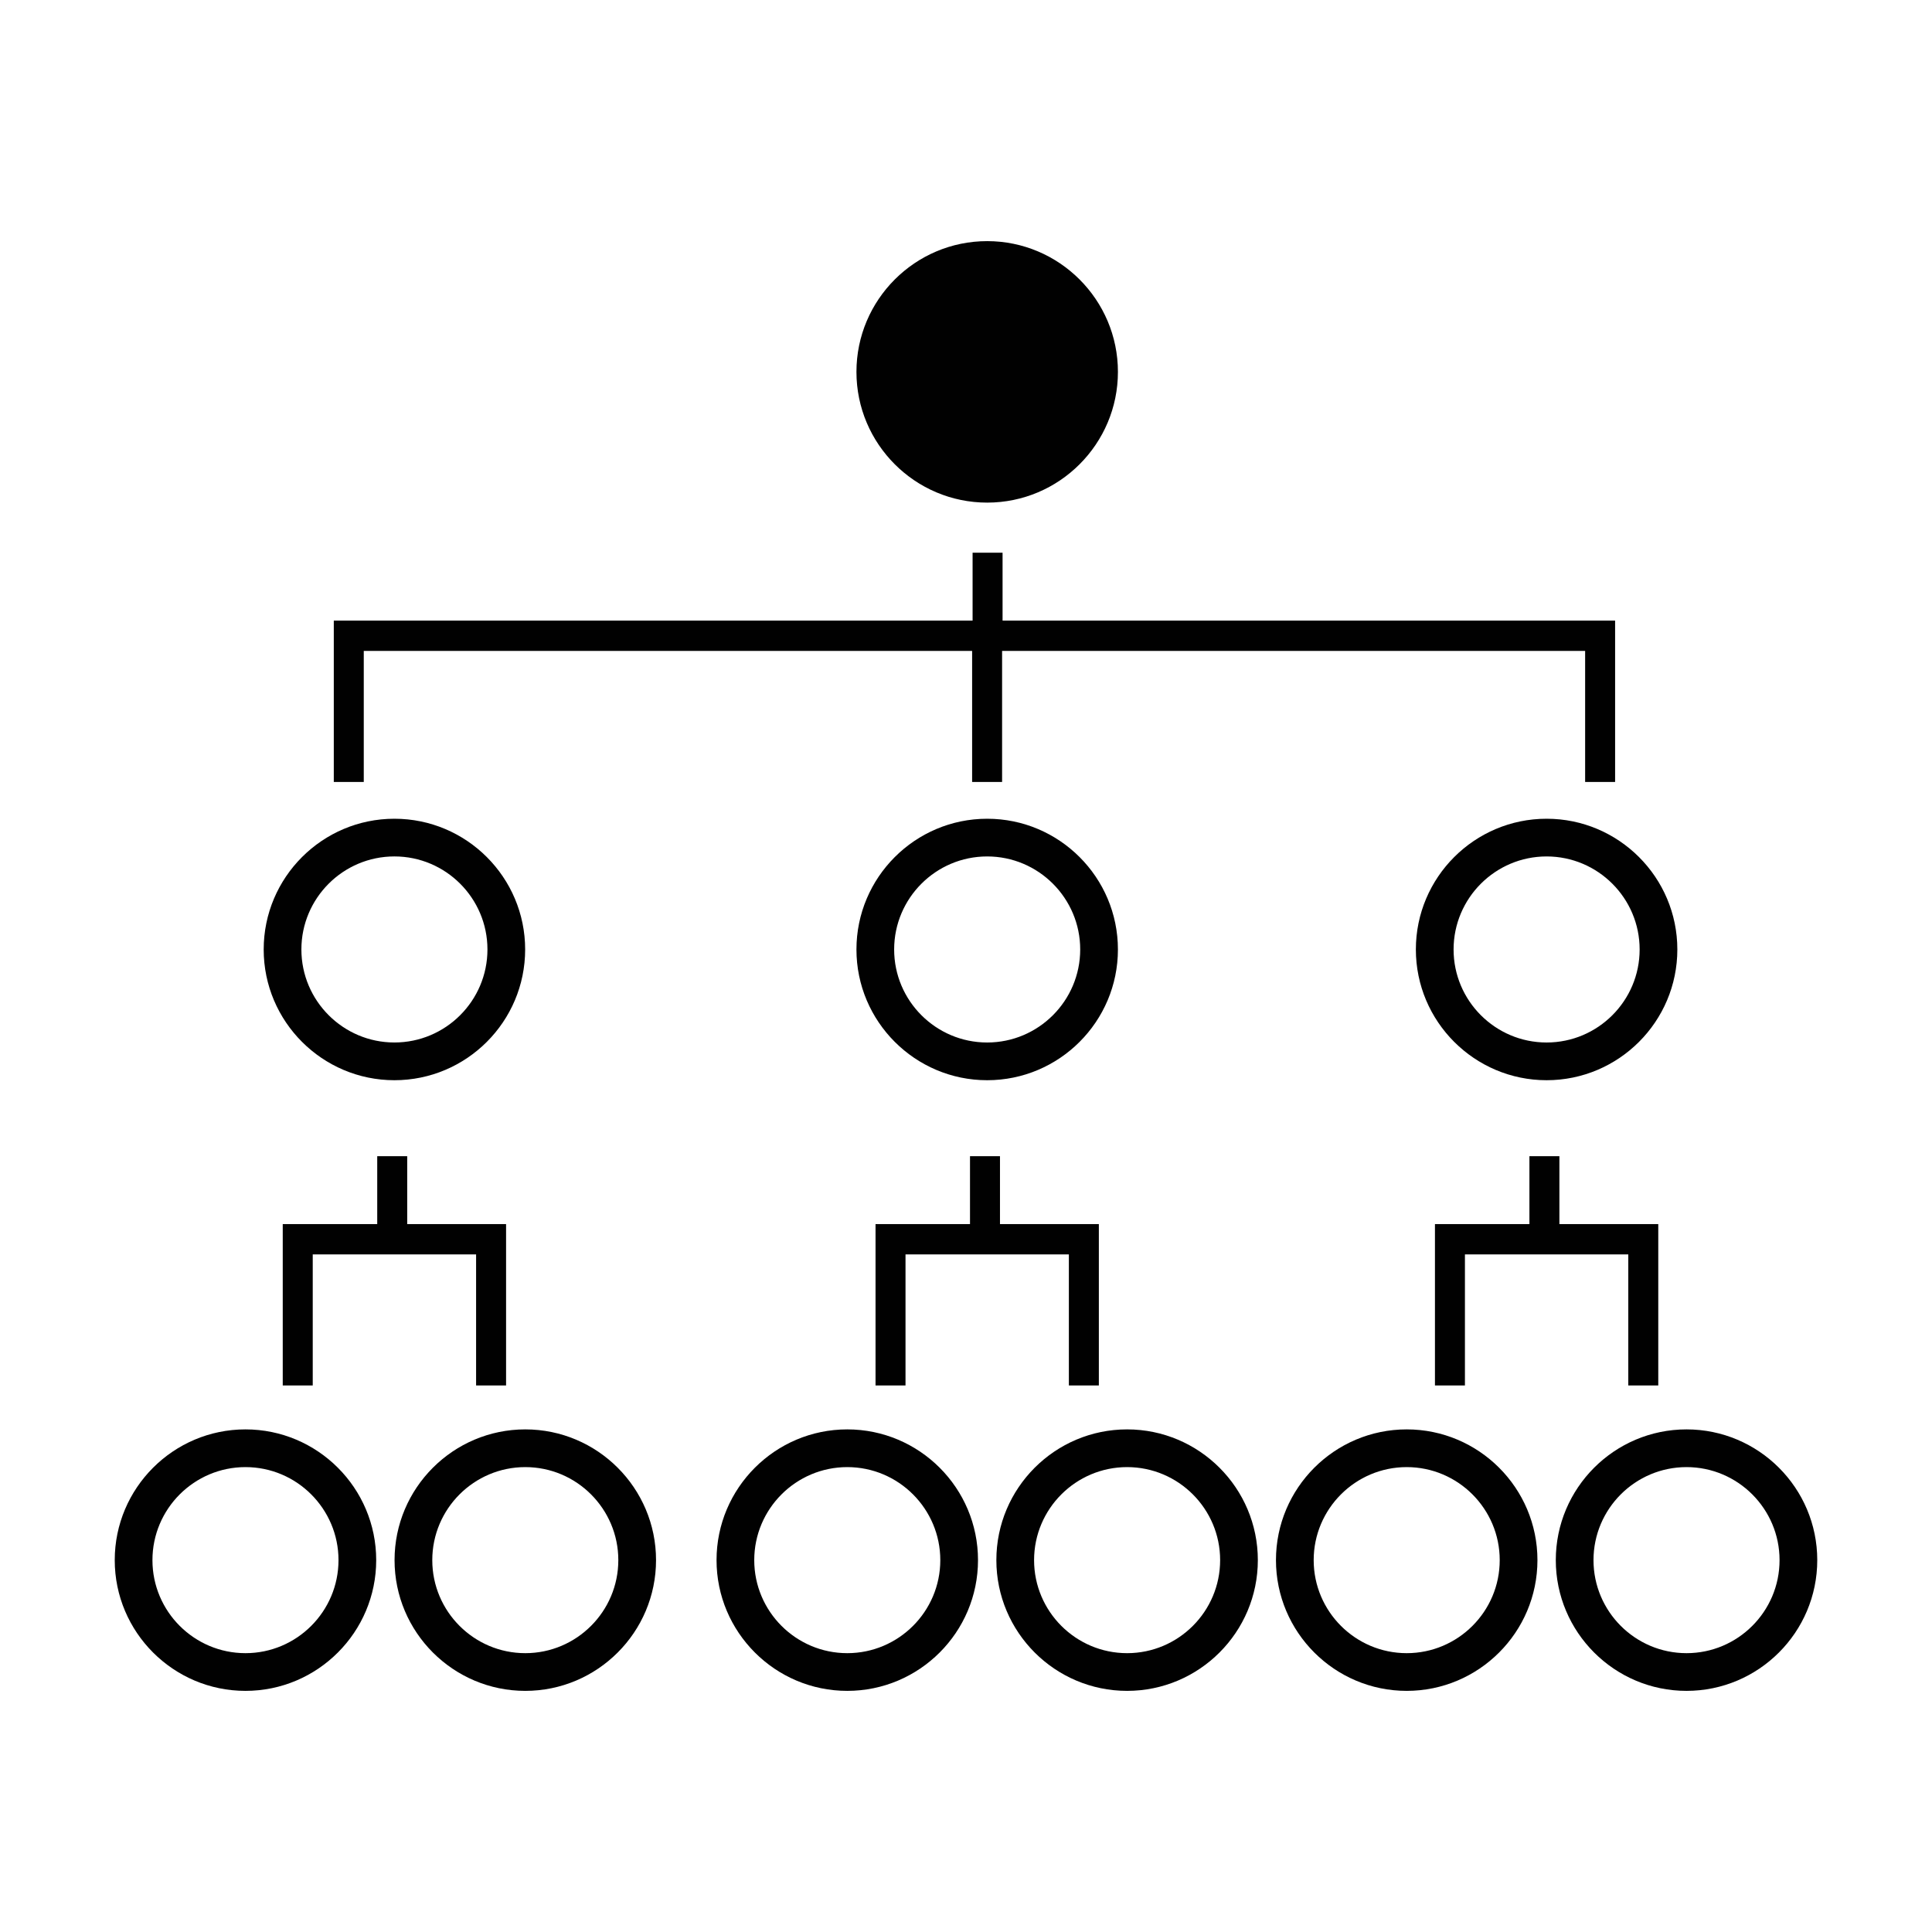 <?xml version="1.0" encoding="utf-8"?>
<!-- Generator: Adobe Illustrator 16.0.0, SVG Export Plug-In . SVG Version: 6.00 Build 0)  -->
<!DOCTYPE svg PUBLIC "-//W3C//DTD SVG 1.1//EN" "http://www.w3.org/Graphics/SVG/1.1/DTD/svg11.dtd">
<svg version="1.1" id="Layer_1" xmlns="http://www.w3.org/2000/svg" xmlns:xlink="http://www.w3.org/1999/xlink" x="0px" y="0px"
	 width="126px" height="126px" viewBox="0 0 126 126" enable-background="new 0 0 126 126" xml:space="preserve">
<g>
	<path fill="#010101" d="M64.381,32.779c4.702,0,8.527-3.825,8.527-8.526s-3.825-8.527-8.527-8.527
		c-4.701,0-8.526,3.825-8.526,8.527S59.68,32.779,64.381,32.779z"/>
	<path fill="#010101" d="M25.723,70.449c4.701,0,8.526-3.825,8.526-8.527s-3.825-8.526-8.526-8.526s-8.526,3.825-8.526,8.526
		S21.021,70.449,25.723,70.449z M25.723,55.854c3.346,0,6.067,2.722,6.067,6.067s-2.722,6.067-6.067,6.067s-6.067-2.722-6.067-6.067
		S22.377,55.854,25.723,55.854z"/>
	<path fill="#010101" d="M64.381,53.396c-4.701,0-8.526,3.825-8.526,8.526s3.825,8.527,8.526,8.527c4.702,0,8.527-3.825,8.527-8.527
		S69.083,53.396,64.381,53.396z M64.381,67.989c-3.346,0-6.067-2.722-6.067-6.067s2.722-6.067,6.067-6.067s6.067,2.722,6.067,6.067
		S67.727,67.989,64.381,67.989z"/>
	<path fill="#010101" d="M92.339,61.922c0,4.702,3.825,8.527,8.527,8.527c4.701,0,8.526-3.825,8.526-8.527s-3.825-8.526-8.526-8.526
		C96.164,53.396,92.339,57.22,92.339,61.922z M100.866,67.989c-3.346,0-6.067-2.722-6.067-6.067s2.722-6.067,6.067-6.067
		s6.067,2.722,6.067,6.067S104.212,67.989,100.866,67.989z"/>
	<path fill="#010101" d="M16.009,93.221c-4.701,0-8.526,3.825-8.526,8.526s3.825,8.527,8.526,8.527s8.526-3.825,8.526-8.527
		S20.71,93.221,16.009,93.221z M16.009,107.815c-3.346,0-6.067-2.722-6.067-6.067c0-3.345,2.722-6.067,6.067-6.067
		s6.067,2.722,6.067,6.067C22.076,105.093,19.354,107.815,16.009,107.815z"/>
	<path fill="#010101" d="M34.258,93.221c-4.701,0-8.526,3.825-8.526,8.526s3.825,8.527,8.526,8.527c4.702,0,8.527-3.825,8.527-8.527
		S38.96,93.221,34.258,93.221z M34.258,107.815c-3.345,0-6.066-2.722-6.066-6.067c0-3.345,2.722-6.067,6.066-6.067
		c3.346,0,6.067,2.722,6.067,6.067C40.325,105.093,37.604,107.815,34.258,107.815z"/>
	<path fill="#010101" d="M55.257,93.221c-4.701,0-8.526,3.825-8.526,8.526s3.825,8.527,8.526,8.527s8.526-3.825,8.526-8.527
		S59.958,93.221,55.257,93.221z M55.257,107.815c-3.346,0-6.067-2.722-6.067-6.067c0-3.345,2.722-6.067,6.067-6.067
		s6.067,2.722,6.067,6.067C61.324,105.093,58.603,107.815,55.257,107.815z"/>
	<path fill="#010101" d="M73.507,93.221c-4.702,0-8.527,3.825-8.527,8.526s3.825,8.527,8.527,8.527c4.701,0,8.526-3.825,8.526-8.527
		S78.208,93.221,73.507,93.221z M73.507,107.815c-3.346,0-6.067-2.722-6.067-6.067c0-3.345,2.722-6.067,6.067-6.067
		s6.067,2.722,6.067,6.067C79.574,105.093,76.853,107.815,73.507,107.815z"/>
	<path fill="#010101" d="M91.742,93.221c-4.702,0-8.527,3.825-8.527,8.526s3.825,8.527,8.527,8.527c4.701,0,8.526-3.825,8.526-8.527
		S96.443,93.221,91.742,93.221z M91.742,107.815c-3.346,0-6.067-2.722-6.067-6.067c0-3.345,2.722-6.067,6.067-6.067
		c3.345,0,6.066,2.722,6.066,6.067C97.809,105.093,95.087,107.815,91.742,107.815z"/>
	<path fill="#010101" d="M109.991,93.221c-4.701,0-8.526,3.825-8.526,8.526s3.825,8.527,8.526,8.527s8.526-3.825,8.526-8.527
		S114.692,93.221,109.991,93.221z M109.991,107.815c-3.346,0-6.067-2.722-6.067-6.067c0-3.345,2.722-6.067,6.067-6.067
		s6.067,2.722,6.067,6.067C116.059,105.093,113.337,107.815,109.991,107.815z"/>
	<polygon fill="#010101" points="23.724,42.451 63.399,42.451 63.399,50.998 65.354,50.998 65.354,42.451 103.378,42.451 
		103.378,50.998 105.333,50.998 105.333,40.474 65.385,40.474 65.385,36.046 63.43,36.046 63.43,40.474 21.769,40.474 
		21.769,50.998 23.724,50.998 	"/>
	<polygon fill="#010101" points="33.005,90.356 33.005,79.832 26.557,79.832 26.557,75.404 24.602,75.404 24.602,79.832 
		18.44,79.832 18.44,90.356 20.396,90.356 20.396,81.809 31.05,81.809 31.05,90.356 	"/>
	<polygon fill="#010101" points="108.148,90.356 108.148,79.832 101.7,79.832 101.7,75.404 99.745,75.404 99.745,79.832 
		93.584,79.832 93.584,90.356 95.539,90.356 95.539,81.809 106.193,81.809 106.193,90.356 	"/>
	<polygon fill="#010101" points="71.664,90.356 71.664,79.832 65.216,79.832 65.216,75.404 63.261,75.404 63.261,79.832 
		57.1,79.832 57.1,90.356 59.055,90.356 59.055,81.809 69.709,81.809 69.709,90.356 	"/>
</g>
</svg>

